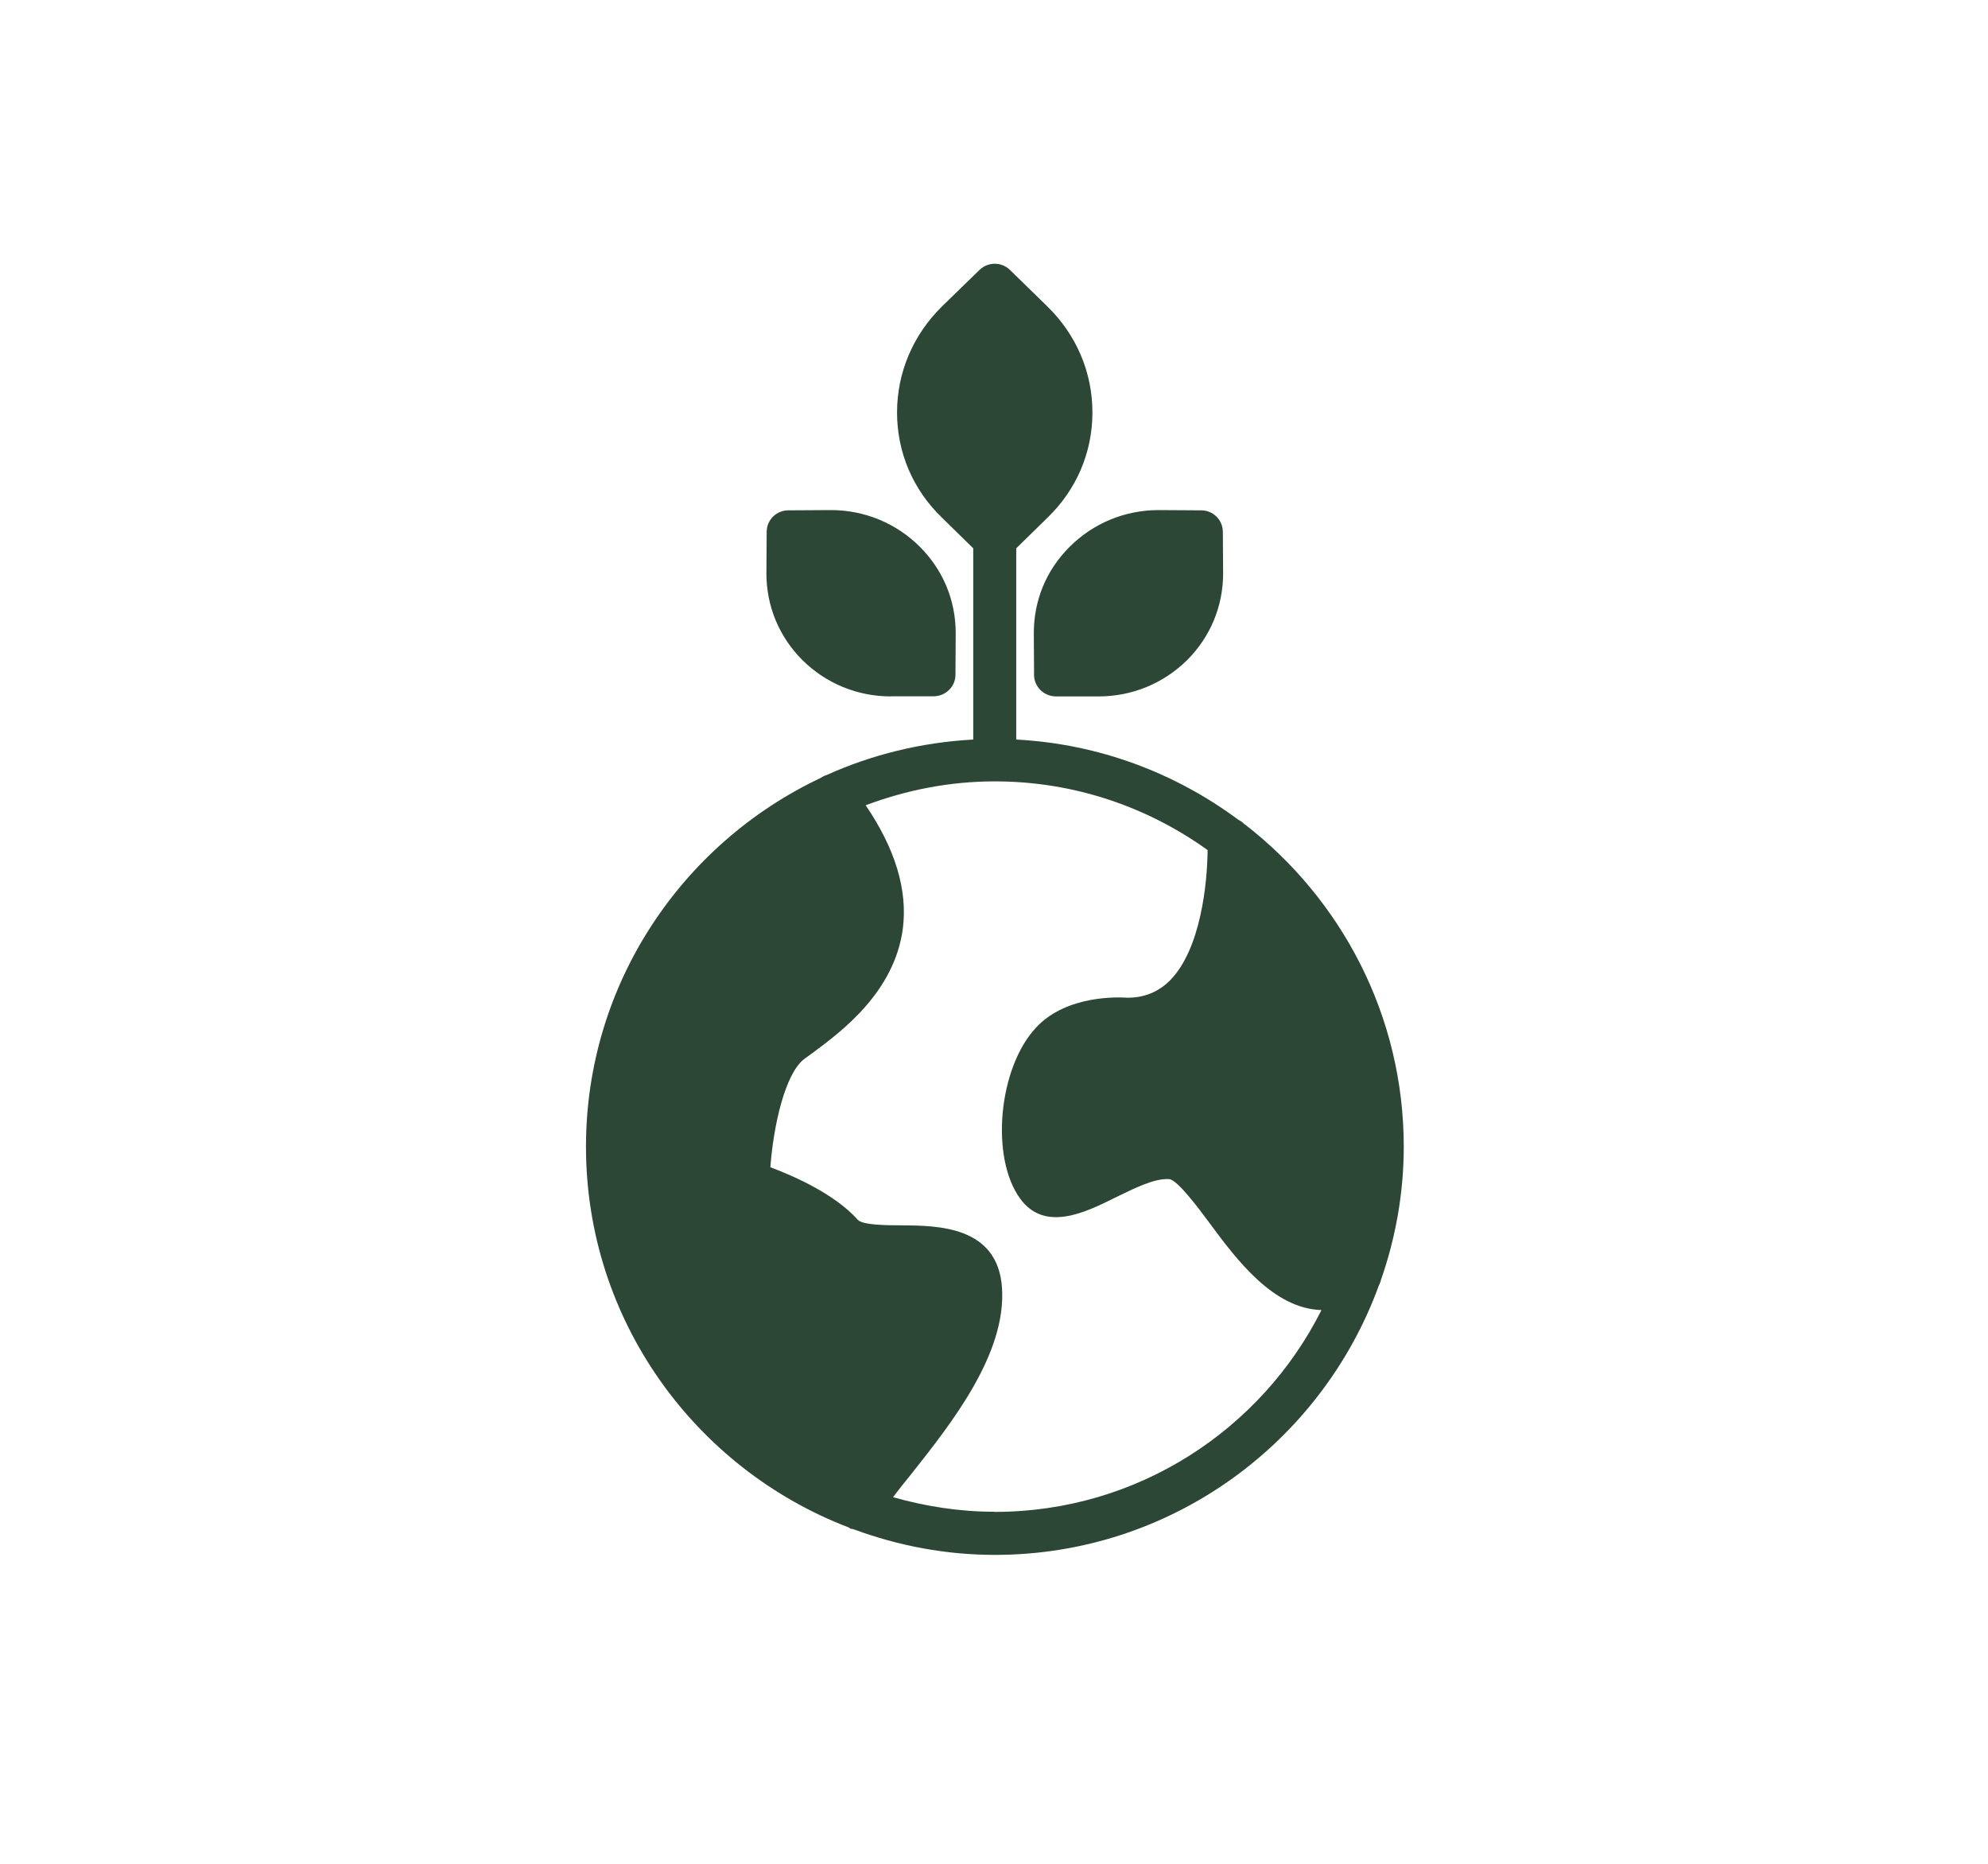 <?xml version="1.0" encoding="UTF-8"?>
<svg xmlns="http://www.w3.org/2000/svg" width="112" height="105" viewBox="0 0 112 105" fill="none">
  <path d="M58.243 35.676L58.257 38.019C58.257 38.688 58.803 39.219 59.472 39.234H61.887C63.779 39.234 65.547 38.506 66.885 37.182C68.195 35.873 68.908 34.141 68.908 32.308L68.893 29.965C68.893 29.296 68.347 28.751 67.678 28.751L65.292 28.736H65.278C63.371 28.736 61.589 29.478 60.258 30.809C58.926 32.141 58.243 33.843 58.243 35.669" fill="#2D4737"></path>
  <path d="M56.038 85.167C54.052 85.167 52.131 84.862 50.312 84.345C50.618 83.945 50.967 83.494 51.345 83.036C53.601 80.184 56.692 76.292 56.452 72.56C56.22 69.068 52.83 69.046 50.8 69.031C49.927 69.031 48.603 69.017 48.326 68.719C47.031 67.264 44.703 66.245 43.401 65.758C43.569 63.466 44.216 60.498 45.307 59.661L45.758 59.334C47.381 58.134 50.385 55.915 50.865 52.314C51.142 50.131 50.429 47.803 48.77 45.366C51.04 44.515 53.484 44.02 56.045 44.02C60.519 44.02 64.651 45.461 68.034 47.891C68.019 49.76 67.648 53.441 65.946 55.202C65.269 55.893 64.44 56.221 63.473 56.206C63.131 56.184 60.104 56.01 58.366 57.894C56.241 60.171 55.783 65.219 57.478 67.533C58.86 69.424 61.137 68.311 62.803 67.482C63.836 66.987 65 66.369 65.873 66.427C66.346 66.485 67.496 68.028 68.18 68.951C69.671 70.967 71.744 73.731 74.45 73.804C71.068 80.533 64.098 85.174 56.045 85.174M70.1 46.428C70.005 46.319 69.896 46.247 69.773 46.188C66.23 43.555 61.93 41.911 57.253 41.663V30.889L59.013 29.165C60.65 27.587 61.545 25.484 61.545 23.236C61.545 20.988 60.65 18.871 59.013 17.271L56.889 15.197C56.416 14.746 55.667 14.746 55.194 15.197L53.062 17.271C51.44 18.871 50.538 20.981 50.538 23.236C50.538 25.491 51.433 27.587 53.069 29.165L54.83 30.889V41.663C51.898 41.824 49.112 42.515 46.566 43.664C46.442 43.7 46.333 43.759 46.224 43.831C38.425 47.52 33.013 55.435 33.013 64.601C33.013 74.386 39.182 82.752 47.824 86.055C47.846 86.069 47.875 86.091 47.897 86.113C47.97 86.135 48.043 86.135 48.115 86.164C50.589 87.073 53.259 87.597 56.045 87.597C65.983 87.597 74.45 81.268 77.673 72.444C77.724 72.334 77.768 72.24 77.797 72.116C78.619 69.766 79.085 67.227 79.085 64.601C79.085 57.203 75.556 50.633 70.115 46.428" fill="#2D4737"></path>
  <path d="M50.199 39.226H52.614C53.283 39.212 53.829 38.681 53.829 38.012L53.843 35.669C53.843 33.836 53.138 32.119 51.828 30.809C50.497 29.478 48.714 28.736 46.808 28.736H46.794L44.408 28.751C43.738 28.751 43.193 29.296 43.193 29.965L43.178 32.308C43.178 34.141 43.891 35.873 45.201 37.182C46.532 38.506 48.307 39.234 50.199 39.234" fill="#2D4737"></path>
</svg>
